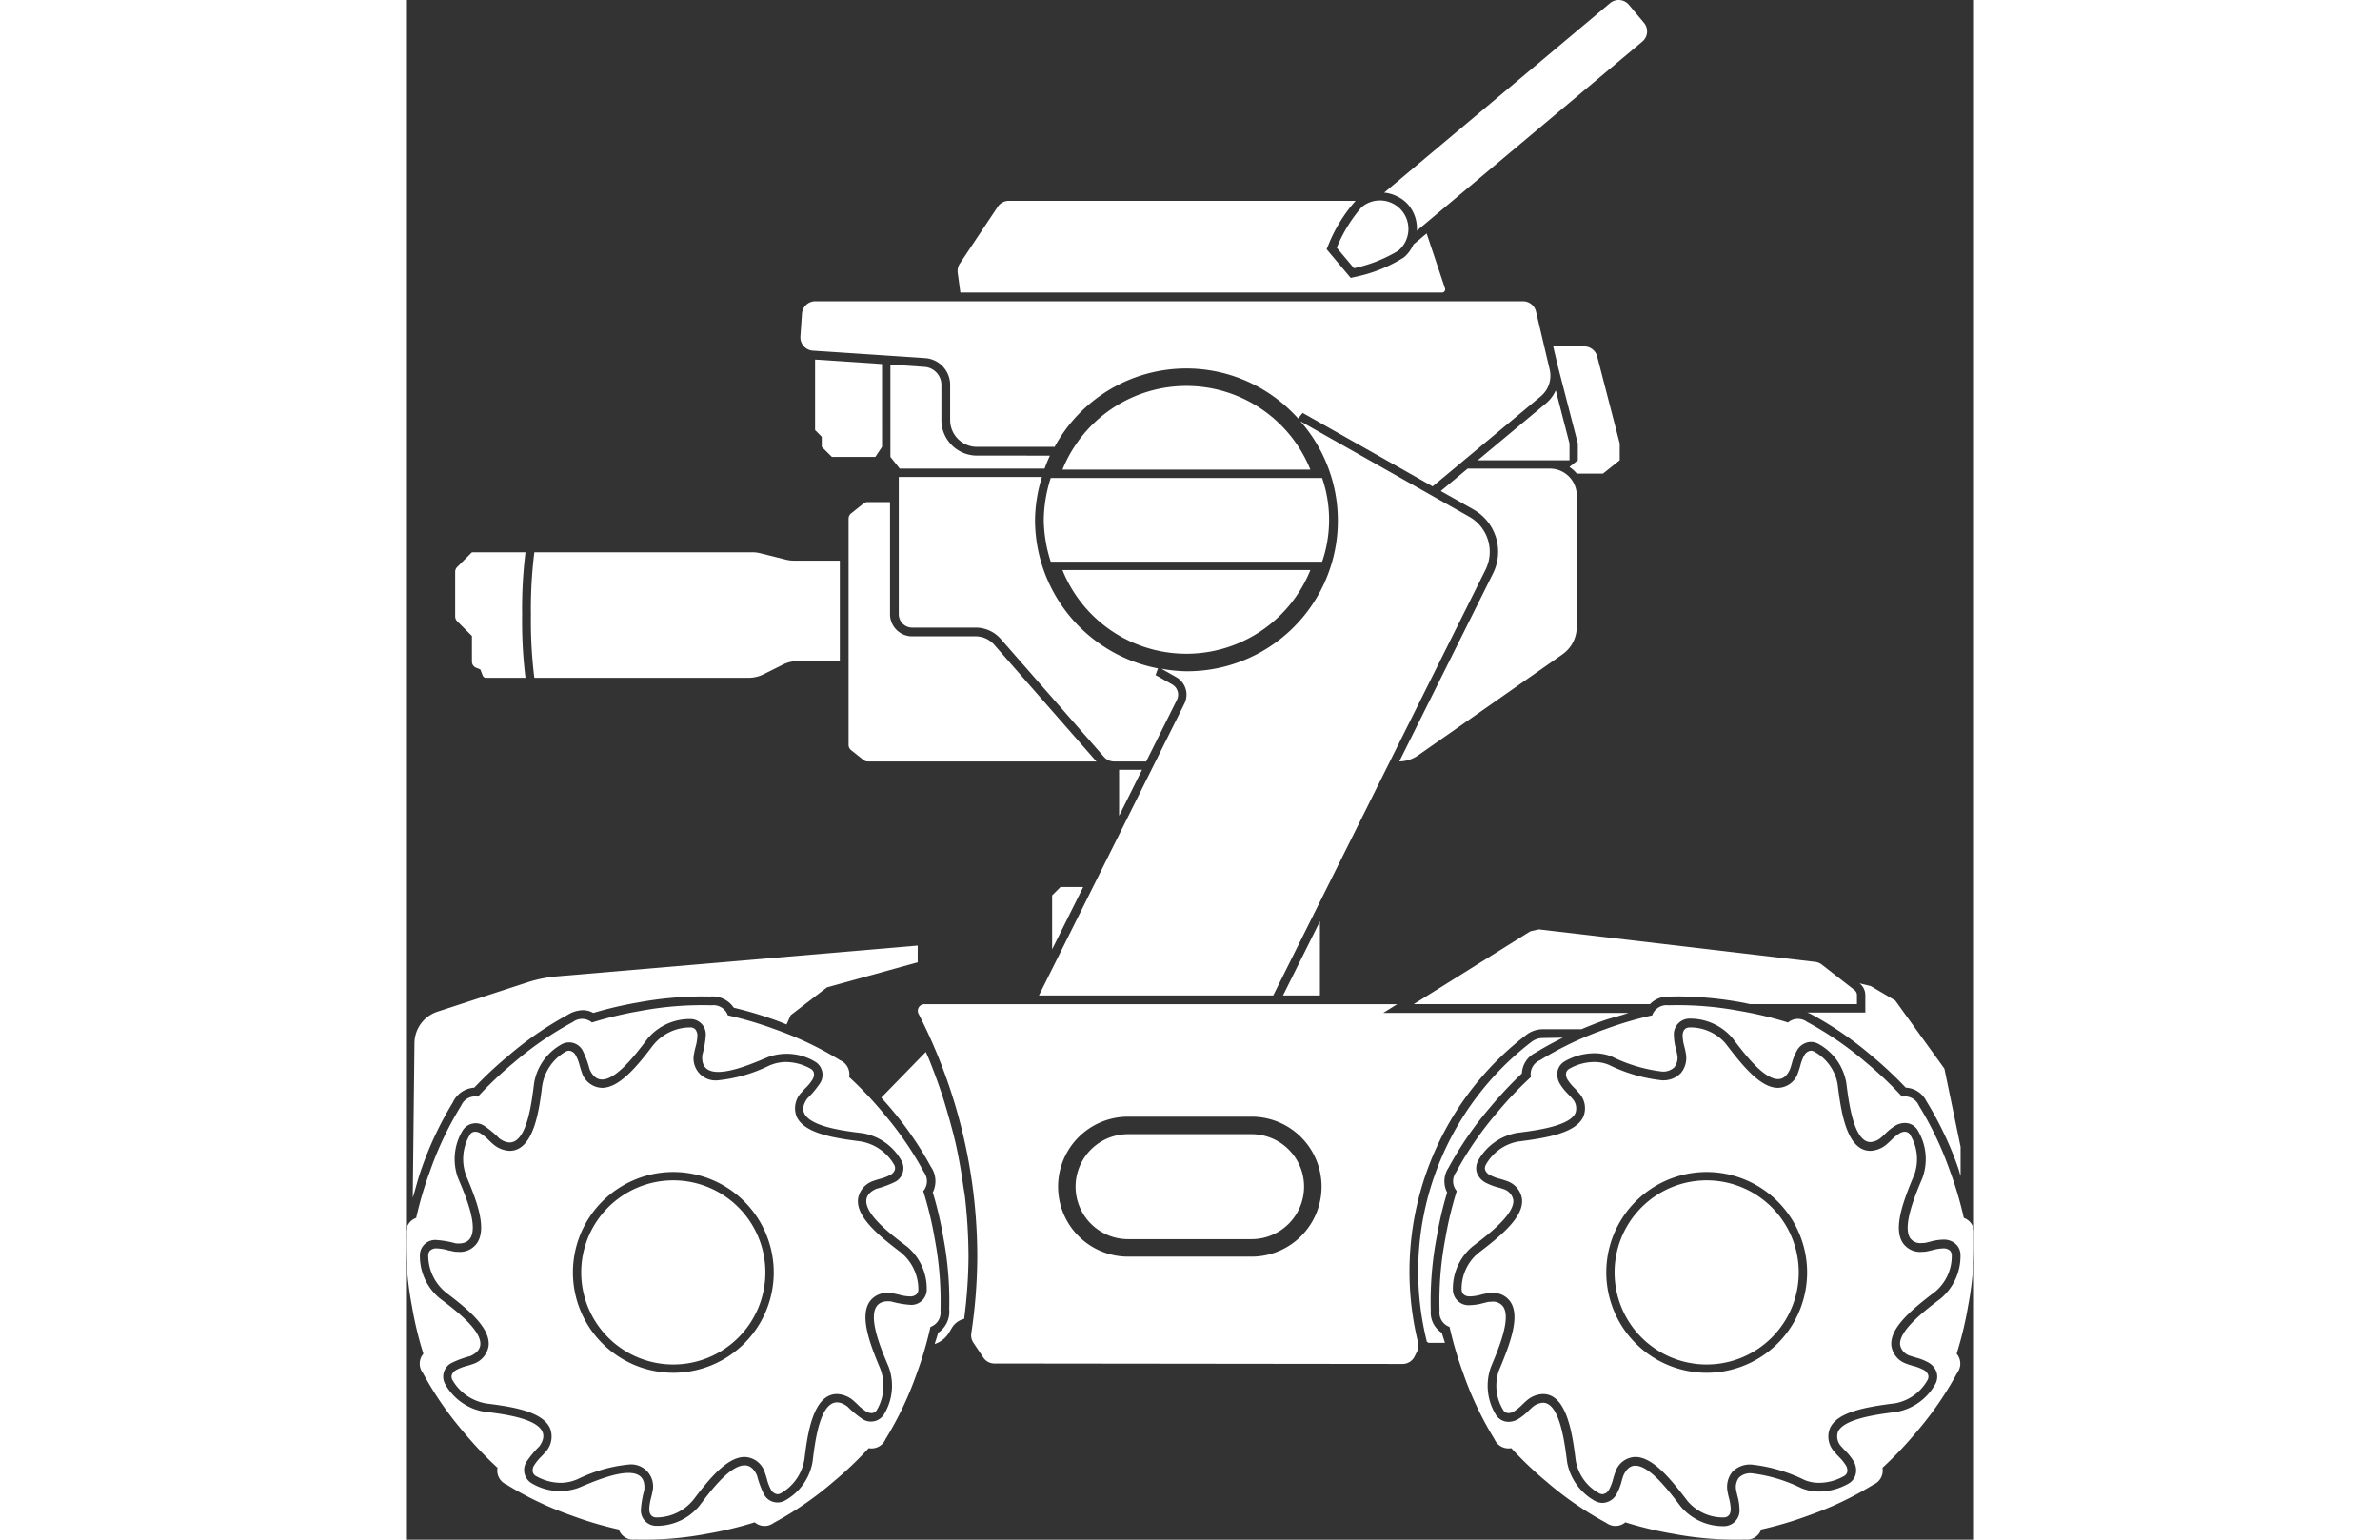 <svg xmlns="http://www.w3.org/2000/svg" id="Layer_1" data-name="Layer 1" viewBox="0 0 44.8 44" width="85" height="55"><rect x="0" y="0" width="44.8" height="44" fill="#333333" stroke="none"/><defs><style>.cls-1{fill:#fff;fill-rule:evenodd;}</style></defs><title>white-icon-2</title><path class="cls-1" d="M13.638,38.732a2.631,2.631,0,1,0,2.63,2.63,2.631,2.631,0,0,0-2.63-2.63" transform="translate(-6 -5)"/><path class="cls-1" d="M20.401,42.289a2.759,2.759,0,0,1-.542-.096c-.941-.099-.279,1.366-.067,1.874a1.569,1.569,0,0,1-.122,1.33.44.44,0,0,1-.638.149,2.807,2.807,0,0,1-.422-.353c-.766-.557-.924,1.042-.995,1.589a1.565,1.565,0,0,1-.771,1.09.439.439,0,0,1-.627-.189,2.843,2.843,0,0,1-.188-.517c-.385-.865-1.322.44-1.656.878a1.573,1.573,0,0,1-1.213.56.44.44,0,0,1-.448-.479,2.839,2.839,0,0,1,.095-.541c.1-.941-1.365-.279-1.874-.067a1.573,1.573,0,0,1-1.33-.122.44.44,0,0,1-.148-.638,2.749,2.749,0,0,1,.353-.422c.557-.765-1.043-.924-1.59-.995a1.571,1.571,0,0,1-1.09-.77.44.44,0,0,1,.19-.628,2.816,2.816,0,0,1,.517-.188c.865-.384-.441-1.322-.878-1.657a1.564,1.564,0,0,1-.56-1.212.439.439,0,0,1,.478-.448,2.835,2.835,0,0,1,.542.095c.941.099.279-1.365.067-1.874a1.57,1.57,0,0,1,.122-1.329.439.439,0,0,1,.638-.149,2.749,2.749,0,0,1,.422.353c.765.556.924-1.043.995-1.589a1.565,1.565,0,0,1,.77-1.091.44.44,0,0,1,.627.19,2.822,2.822,0,0,1,.189.517c.384.865,1.322-.441,1.656-.879a1.567,1.567,0,0,1,1.213-.559.439.439,0,0,1,.448.478,2.759,2.759,0,0,1-.096.542c-.099.941,1.366.279,1.874.067a1.568,1.568,0,0,1,1.33.122.438.438,0,0,1,.149.638,2.802,2.802,0,0,1-.354.422c-.556.765,1.043.924,1.59.995a1.57,1.57,0,0,1,1.091.77.44.44,0,0,1-.19.627,2.822,2.822,0,0,1-.517.189c-.865.384.44,1.321.879,1.656a1.57,1.57,0,0,1,.559,1.212.44.44,0,0,1-.478.449m.706-1.885a10.341,10.341,0,0,0-.328-1.365.435.435,0,0,0,.018-.543,9.613,9.613,0,0,0-1.17-1.699,10.523,10.523,0,0,0-.966-1.018.436.436,0,0,0-.257-.479,9.589,9.589,0,0,0-1.862-.886,10.557,10.557,0,0,0-1.346-.398.436.436,0,0,0-.462-.287,9.608,9.608,0,0,0-2.056.164,10.714,10.714,0,0,0-1.365.328.434.434,0,0,0-.542-.017,9.553,9.553,0,0,0-1.698,1.169,10.668,10.668,0,0,0-1.019.967.433.433,0,0,0-.478.257,9.535,9.535,0,0,0-.887,1.862,10.51,10.51,0,0,0-.398,1.346.434.434,0,0,0-.286.462,9.526,9.526,0,0,0,.164,2.055,10.183,10.183,0,0,0,.328,1.365.434.434,0,0,0-.018.543,9.524,9.524,0,0,0,1.17,1.698,10.405,10.405,0,0,0,.966,1.018.434.434,0,0,0,.257.479,9.556,9.556,0,0,0,1.862.886,10.349,10.349,0,0,0,1.346.398.433.433,0,0,0,.462.287,9.597,9.597,0,0,0,2.055-.164,10.609,10.609,0,0,0,1.366-.328.432.432,0,0,0,.542.017,9.532,9.532,0,0,0,1.698-1.169,10.517,10.517,0,0,0,1.018-.967.434.434,0,0,0,.479-.256,9.663,9.663,0,0,0,.887-1.862,10.516,10.516,0,0,0,.398-1.347.433.433,0,0,0,.286-.461,9.597,9.597,0,0,0-.164-2.055M34.451,11.019a.814.814,0,0,0-1.146-.101,4.165,4.165,0,0,0-.712,1.161l.246.293.246.293a4.142,4.142,0,0,0,1.265-.5.814.814,0,0,0,.101-1.146m-8.077,15.981v1.315l.655-1.315Zm-1.618-5.709a3.818,3.818,0,0,0,7.083,0Zm0-2.87h7.083a3.818,3.818,0,0,0-7.083,0M9.414,20.783h-1.53l-.423.422a.197.197,0,0,0-.056.136v1.275a.197.197,0,0,0,.056.136l.423.422v.732a.19.19,0,0,0,.12.177l.119.048.071.179a.097.097,0,0,0,.089.06h1.131a13.207,13.207,0,0,1-.096-1.794,13.18,13.18,0,0,1,.096-1.793" transform="translate(-6 -5)"/><path class="cls-1" d="M13.638,38.493a2.869,2.869,0,1,0,2.869,2.87A2.873,2.873,0,0,0,13.638,38.493Zm-.479,9.872c-.181,0-.208-.15-.208-.24a1.378,1.378,0,0,1,.05-.316c.015-.06.03-.12.041-.183a.628.628,0,0,0-.687-.773,4.283,4.283,0,0,0-1.434.409,1.212,1.212,0,0,1-.497.113,1.455,1.455,0,0,1-.702-.188.188.188,0,0,1-.099-.116.263.263,0,0,1,.038-.195,1.326,1.326,0,0,1,.203-.249c.043-.045.086-.09.126-.137a.648.648,0,0,0,.127-.668c-.204-.473-1.027-.614-1.783-.708a1.368,1.368,0,0,1-.999-.664.195.195,0,0,1-.029-.151.261.261,0,0,1,.131-.149,1.34,1.34,0,0,1,.3-.115c.06-.017.119-.035.178-.056a.65.65,0,0,0,.445-.514c.058-.513-.584-1.046-1.191-1.506a1.363,1.363,0,0,1-.533-1.074.197.197,0,0,1,.051-.145.263.263,0,0,1,.187-.064,1.344,1.344,0,0,1,.318.051c.059.015.203.044.203.044l.108.005a.594.594,0,0,0,.53-.257c.279-.42-.006-1.189-.296-1.876a1.36,1.36,0,0,1,.076-1.195.179.179,0,0,1,.163-.106.299.299,0,0,1,.148.044,1.361,1.361,0,0,1,.248.203c.045.043.09.086.138.126a.768.768,0,0,0,.45.173c.697,0,.847-1.19.927-1.829a1.366,1.366,0,0,1,.664-.999.212.212,0,0,1,.109-.034.244.244,0,0,1,.191.136,1.268,1.268,0,0,1,.114.3c.018.06.035.119.056.178a.626.626,0,0,0,.58.448c.493,0,1.001-.615,1.439-1.192a1.365,1.365,0,0,1,1.076-.535.19.19,0,0,1,.152.059.273.273,0,0,1,.057.18,1.38,1.38,0,0,1-.051.316c-.016.061-.031.121-.041.182a.629.629,0,0,0,.687.774,4.284,4.284,0,0,0,1.437-.41,1.202,1.202,0,0,1,.494-.112,1.455,1.455,0,0,1,.701.187.196.196,0,0,1,.1.117.263.263,0,0,1-.038.195,1.209,1.209,0,0,1-.204.249c-.042.045-.084.09-.125.137a.648.648,0,0,0-.127.668c.204.473,1.027.614,1.782.709a1.367,1.367,0,0,1,1.001.664.188.188,0,0,1,.024.161.263.263,0,0,1-.127.139,1.291,1.291,0,0,1-.3.114c-.06.017-.119.035-.178.056a.65.65,0,0,0-.445.515c-.058.512.585,1.046,1.193,1.507a1.362,1.362,0,0,1,.531,1.073.198.198,0,0,1-.05.144.262.262,0,0,1-.189.064,1.286,1.286,0,0,1-.316-.051c-.06-.014-.204-.044-.204-.044l-.108-.004a.599.599,0,0,0-.53.255c-.279.42.006,1.187.294,1.874a1.362,1.362,0,0,1-.074,1.199.183.183,0,0,1-.164.105.296.296,0,0,1-.147-.044,1.295,1.295,0,0,1-.249-.203c-.045-.042-.089-.085-.137-.125a.761.761,0,0,0-.45-.173c-.698,0-.847,1.191-.927,1.83a1.364,1.364,0,0,1-.663.998.225.225,0,0,1-.11.034.236.236,0,0,1-.191-.137,1.264,1.264,0,0,1-.113-.299c-.018-.06-.035-.12-.057-.179a.627.627,0,0,0-.581-.448c-.493,0-1.001.616-1.439,1.193A1.366,1.366,0,0,1,13.159,48.365Zm13.472-7.953a1.5,1.5,0,0,1,0-3h3.528a1.5,1.5,0,0,1,0,3Zm16.531-1.68a2.631,2.631,0,1,0,2.631,2.63,2.631,2.631,0,0,0-2.631-2.63" transform="translate(-6 -5)"/><path class="cls-1" d="M43.162,38.493a2.869,2.869,0,1,0,2.87,2.87,2.873,2.873,0,0,0-2.87-2.87m.479,9.872a1.332,1.332,0,0,1-1.023-.466c-.49-.646-.999-1.262-1.492-1.262a.616.616,0,0,0-.573.432,2.049,2.049,0,0,0-.063.195,1.329,1.329,0,0,1-.114.299.235.235,0,0,1-.191.137.225.225,0,0,1-.11-.034,1.326,1.326,0,0,1-.652-.915c-.091-.722-.24-1.913-.938-1.913a.745.745,0,0,0-.435.161c-.063.052-.107.095-.152.137a1.295,1.295,0,0,1-.249.203.299.299,0,0,1-.147.044.182.182,0,0,1-.164-.106,1.321,1.321,0,0,1-.109-1.117c.323-.768.607-1.535.328-1.955a.594.594,0,0,0-.529-.255l-.112.005c-.079.014-.14.029-.2.043a1.294,1.294,0,0,1-.317.051c-.089,0-.239-.027-.239-.208a1.332,1.332,0,0,1,.466-1.023c.674-.511,1.317-1.045,1.259-1.557a.638.638,0,0,0-.428-.508c-.076-.028-.136-.046-.195-.063a1.291,1.291,0,0,1-.3-.114.264.264,0,0,1-.131-.149.194.194,0,0,1,.028-.151,1.329,1.329,0,0,1,.914-.653c.841-.106,1.664-.247,1.869-.72a.636.636,0,0,0-.117-.654c-.051-.062-.093-.106-.136-.151a1.339,1.339,0,0,1-.204-.249.276.276,0,0,1-.04-.184.188.188,0,0,1,.102-.127,1.452,1.452,0,0,1,.702-.188,1.067,1.067,0,0,1,.416.08,4.543,4.543,0,0,0,1.514.442.697.697,0,0,0,.545-.205.68.68,0,0,0,.145-.551c-.013-.079-.027-.139-.043-.2a1.327,1.327,0,0,1-.051-.316c0-.089.028-.239.208-.239a1.331,1.331,0,0,1,1.024.465c.491.647.999,1.263,1.491,1.262a.617.617,0,0,0,.574-.431c.028-.076.045-.135.063-.195a1.285,1.285,0,0,1,.113-.299.247.247,0,0,1,.192-.137.212.212,0,0,1,.109.034,1.329,1.329,0,0,1,.653.914c.091.725.24,1.914.937,1.914a.747.747,0,0,0,.436-.162c.063-.051.108-.094.153-.137a1.295,1.295,0,0,1,.248-.203.299.299,0,0,1,.148-.044.181.181,0,0,1,.163.106,1.331,1.331,0,0,1,.109,1.118c-.323.764-.608,1.533-.33,1.954a.597.597,0,0,0,.53.256l.112-.006c.08-.014.14-.028.2-.043a1.343,1.343,0,0,1,.317-.051.264.264,0,0,1,.188.064.197.197,0,0,1,.051.145,1.327,1.327,0,0,1-.466,1.023c-.675.511-1.317,1.045-1.258,1.557a.639.639,0,0,0,.428.507c.076.028.135.046.195.063a1.379,1.379,0,0,1,.299.114.259.259,0,0,1,.131.15.194.194,0,0,1-.028.151,1.331,1.331,0,0,1-.914.652c-.841.106-1.664.247-1.869.72a.636.636,0,0,0,.117.653c.051.062.093.107.136.152a1.331,1.331,0,0,1,.204.249.263.263,0,0,1,.038.195.189.189,0,0,1-.1.116,1.451,1.451,0,0,1-.701.188,1.072,1.072,0,0,1-.417-.08,4.543,4.543,0,0,0-1.514-.442.702.702,0,0,0-.545.204.679.679,0,0,0-.144.552,1.947,1.947,0,0,0,.043.2,1.378,1.378,0,0,1,.05.316c0,.09-.027.24-.208.24M25.349,30.348h-.648l-.24.239v1.542Z" transform="translate(-6 -5)"/><path class="cls-1" d="M49.852,42.106c-.424.321-1.211.917-1.163,1.33a.407.407,0,0,0,.281.308c.054.019.109.035.163.051a1.521,1.521,0,0,1,.355.138.499.499,0,0,1,.248.303.439.439,0,0,1-.056.342,1.587,1.587,0,0,1-1.097.772c-.527.067-1.506.19-1.671.571a.409.409,0,0,0,.089.407c.038.044.076.084.115.125a1.495,1.495,0,0,1,.24.299.503.503,0,0,1,.062.385.431.431,0,0,1-.217.268,1.716,1.716,0,0,1-.825.22,1.323,1.323,0,0,1-.512-.099,4.384,4.384,0,0,0-1.418-.423.469.469,0,0,0-.36.122.445.445,0,0,0-.082.357c.011.056.024.11.037.165a1.541,1.541,0,0,1,.059.378.449.449,0,0,1-.458.489,1.586,1.586,0,0,1-1.222-.563c-.331-.436-.883-1.165-1.293-1.165-.054,0-.219,0-.345.283-.019.053-.035.107-.05.161a1.567,1.567,0,0,1-.139.358.474.474,0,0,1-.407.261.465.465,0,0,1-.235-.067,1.591,1.591,0,0,1-.776-1.099c-.069-.552-.213-1.696-.689-1.696a.505.505,0,0,0-.288.114c-.039.033-.076.069-.114.104a1.605,1.605,0,0,1-.309.25.548.548,0,0,1-.273.078.427.427,0,0,1-.38-.232,1.585,1.585,0,0,1-.123-1.338c.216-.516.579-1.377.351-1.719a.358.358,0,0,0-.321-.145l-.1.006c-.043.009-.098.023-.154.036a1.545,1.545,0,0,1-.375.058.449.449,0,0,1-.489-.459,1.57,1.57,0,0,1,.563-1.221c.424-.321,1.21-.916,1.163-1.33a.407.407,0,0,0-.281-.308c-.053-.018-.107-.035-.162-.05a1.622,1.622,0,0,1-.356-.138.522.522,0,0,1-.248-.3.456.456,0,0,1,.052-.341,1.588,1.588,0,0,1,1.101-.777c.527-.067,1.506-.19,1.671-.571a.409.409,0,0,0-.09-.408c-.036-.042-.076-.084-.116-.125a1.55,1.55,0,0,1-.238-.296.528.528,0,0,1-.069-.359.426.426,0,0,1,.222-.295,1.711,1.711,0,0,1,.827-.221,1.31,1.31,0,0,1,.513.099,4.401,4.401,0,0,0,1.417.423.46.46,0,0,0,.36-.123.443.443,0,0,0,.081-.357c-.009-.057-.023-.11-.036-.163a1.557,1.557,0,0,1-.059-.379.449.449,0,0,1,.458-.49,1.591,1.591,0,0,1,1.223.565c.33.435.883,1.163,1.291,1.163.054,0,.22,0,.346-.284.019-.053.036-.108.051-.163a1.518,1.518,0,0,1,.139-.355.47.47,0,0,1,.406-.26.464.464,0,0,1,.236.068,1.569,1.569,0,0,1,.775,1.098c.069.551.213,1.695.689,1.695a.498.498,0,0,0,.288-.114c.046-.037.086-.076.127-.115a1.576,1.576,0,0,1,.295-.238.556.556,0,0,1,.275-.078.425.425,0,0,1,.381.234,1.584,1.584,0,0,1,.121,1.336c-.203.481-.579,1.375-.351,1.72a.353.353,0,0,0,.32.143l.101-.005c.042-.009.098-.023.152-.036a1.526,1.526,0,0,1,.377-.059.504.504,0,0,1,.364.138.436.436,0,0,1,.124.321,1.587,1.587,0,0,1-.562,1.222m.944-1.84a.434.434,0,0,0-.287-.461,10.465,10.465,0,0,0-.398-1.346,9.548,9.548,0,0,0-.886-1.863.433.433,0,0,0-.478-.256,10.667,10.667,0,0,0-1.019-.967,9.554,9.554,0,0,0-1.698-1.169.434.434,0,0,0-.543.017,10.545,10.545,0,0,0-1.365-.328,9.597,9.597,0,0,0-2.055-.164.435.435,0,0,0-.462.287,10.557,10.557,0,0,0-1.346.398,9.589,9.589,0,0,0-1.862.886.436.436,0,0,0-.257.479,10.515,10.515,0,0,0-.967,1.018,9.613,9.613,0,0,0-1.169,1.698.437.437,0,0,0,.017.543,10.407,10.407,0,0,0-.327,1.365,9.461,9.461,0,0,0-.164,2.056.434.434,0,0,0,.286.461,10.564,10.564,0,0,0,.398,1.347,9.566,9.566,0,0,0,.886,1.861.436.436,0,0,0,.48.257,10.482,10.482,0,0,0,1.017.967,9.592,9.592,0,0,0,1.698,1.169.435.435,0,0,0,.543-.017,10.525,10.525,0,0,0,1.366.328,9.597,9.597,0,0,0,2.055.164.434.434,0,0,0,.461-.287,10.516,10.516,0,0,0,1.347-.398,9.621,9.621,0,0,0,1.862-.886.435.435,0,0,0,.256-.479,10.637,10.637,0,0,0,.967-1.018,9.621,9.621,0,0,0,1.17-1.698.436.436,0,0,0-.018-.543,10.362,10.362,0,0,0,.328-1.366,9.523,9.523,0,0,0,.164-2.055" transform="translate(-6 -5)"/><path class="cls-1" d="M46.462,33.935h-.429a.894.894,0,0,1,.117.05,9.833,9.833,0,0,1,1.739,1.197,11.099,11.099,0,0,1,.961.901.689.689,0,0,1,.589.384,9.888,9.888,0,0,1,.907,1.906c.03.084.044.156.071.237v-.835l-.463-2.236-1.405-1.948-.702-.413-.318-.077a.43.43,0,0,1,.166.339v.495ZM18.395,21.022h-1.307a.943.943,0,0,1-.231-.028l-.729-.182a.943.943,0,0,0-.231-.029h-6.23l-.005.038a13.182,13.182,0,0,0-.093,1.756,13.181,13.181,0,0,0,.093,1.756l.005.037h6.122a.961.961,0,0,0,.427-.101l.553-.276a.949.949,0,0,1,.428-.101h1.198Zm4.412,2.404a.705.705,0,0,0-.531-.241h-1.814a.634.634,0,0,1-.633-.633v-3.204h-.639a.192.192,0,0,0-.119.042l-.355.283a.192.192,0,0,0-.071.149v6.464a.193.193,0,0,0,.071.15l.355.283a.192.192,0,0,0,.119.042h6.536ZM6.453,38.373a9.828,9.828,0,0,1,.884-1.867.723.723,0,0,1,.613-.423,11.099,11.099,0,0,1,.961-.901,9.727,9.727,0,0,1,1.697-1.174.888.888,0,0,1,.442-.14.613.613,0,0,1,.301.079,11.079,11.079,0,0,1,1.284-.3,10.286,10.286,0,0,1,1.801-.172l.255.003a.731.731,0,0,1,.674.32,11.219,11.219,0,0,1,1.262.381c.092.034.161.065.246.098l.12-.267,1.034-.793,2.593-.717v-.478l-10.304.88a3.818,3.818,0,0,0-.86.175l-2.554.833a.955.955,0,0,0-.66.894l-.049,4.425c.01-.036.025-.074.034-.109.072-.246.13-.484.226-.747m29.164-25.014a.09.09,0,0,0,.07-.115l-.526-1.573-.377.316a1.03,1.03,0,0,1-.273.369,4.172,4.172,0,0,1-1.371.552l-.148.034-.689-.82.059-.141a4.275,4.275,0,0,1,.77-1.242h-9.908a.38.38,0,0,0-.318.171l-1.082,1.622a.382.382,0,0,0-.061.263l.076.564Z" transform="translate(-6 -5)"/><path class="cls-1" d="M27.416,24.292l.069-.191a4.33,4.33,0,0,1-3.513-4.245,4.285,4.285,0,0,1,.198-1.225h-4.091v3.922a.383.383,0,0,0,.383.382h1.813a.954.954,0,0,1,.72.327l2.948,3.369a.383.383,0,0,0,.288.13h.917l.878-1.76a.336.336,0,0,0-.135-.441ZM17.688,15.276v2.015l.191.192v.287l.288.287h1.243l.191-.287V15.403Z" transform="translate(-6 -5)" style="
background: black;"/><path class="cls-1" d="M38.677,15.562l-.391-1.658a.383.383,0,0,0-.372-.295H17.696a.382.382,0,0,0-.382.356l-.045.649a.382.382,0,0,0,.356.407l3.208.214a.765.765,0,0,1,.714.764v1.006a.766.766,0,0,0,.766.765h2.193l.025.003a4.281,4.281,0,0,1,6.958-.813l.129-.16,3.714,2.1,3.09-2.574a.767.767,0,0,0,.255-.764M24.222,19.856a4.05,4.05,0,0,0,.199,1.196h7.754a3.693,3.693,0,0,0,0-2.392h-7.754a4.05,4.05,0,0,0-.199,1.196" transform="translate(-6 -5)"/><path class="cls-1" d="M22.313,18.02a1.017,1.017,0,0,1-1.016-1.015v-1.006a.516.516,0,0,0-.48-.514l-.977-.065v2.637l.267.335h4.138c.046-.127.095-.25.153-.371Zm16.371.372h-2.351l-.768.64.934.528a1.388,1.388,0,0,1,.559,1.827l-2.678,5.373a.957.957,0,0,0,.533-.171l4.128-2.889a.959.959,0,0,0,.409-.784v-3.759a.766.766,0,0,0-.766-.765m.166-2.238a.994.994,0,0,1-.268.364l-1.962,1.636h2.623v-.479Z" transform="translate(-6 -5)"/><path class="cls-1" d="M40.034,15.187a.384.384,0,0,0-.37-.287h-.887l.136.576.568,2.198v.479l-.24.192a.985.985,0,0,1,.212.19h.746l.479-.382v-.479Zm1.336-9.537-.43-.513a.382.382,0,0,0-.539-.047l-6.454,5.415a1.034,1.034,0,0,1,.376.109.968.968,0,0,1,.319.244,1.025,1.025,0,0,1,.191.346,1.058,1.058,0,0,1,.049.389l6.441-5.404a.382.382,0,0,0,.047-.539m-2.893,29.014a.532.532,0,0,0-.321.111,8.264,8.264,0,0,0-2.997,8.532c.002.009,0,.019.002.028l.05.04h.472c-.024-.092-.064-.192-.086-.284a.688.688,0,0,1-.318-.627,9.831,9.831,0,0,1,.168-2.103,10.631,10.631,0,0,1,.3-1.283.691.691,0,0,1,.038-.703,9.852,9.852,0,0,1,1.197-1.738,11.134,11.134,0,0,1,.901-.961.692.692,0,0,1,.384-.59c.171-.104.43-.256.787-.432Zm-6.365-1.217v-2.117l-1.055,2.117Zm-3.872-8.339-4.157,8.34,6.695-.001,6.066-12.167a1.149,1.149,0,0,0-.462-1.511l-4.829-2.73a4.303,4.303,0,0,1-3.255,7.144,4.24,4.24,0,0,1-.717-.073l.428.243a.574.574,0,0,1,.231.755m-6.168,15.832a15.261,15.261,0,0,0-.101-1.73c-.012-.109-.035-.216-.05-.325q-.084-.608-.215-1.203c-.064-.278-.139-.552-.217-.826-.061-.211-.123-.42-.192-.629-.114-.336-.236-.669-.371-.998-.024-.057-.05-.111-.074-.167l-1.273,1.306c.079.089.158.174.238.269a9.787,9.787,0,0,1,1.176,1.699.726.726,0,0,1,.058.742,10.483,10.483,0,0,1,.301,1.283,9.707,9.707,0,0,1,.169,2.052.733.733,0,0,1-.319.678c-.024.102-.068.215-.096.319a.752.752,0,0,0,.404-.318l.097-.162a.556.556,0,0,1,.34-.239,14.524,14.524,0,0,0,.125-1.751" transform="translate(-6 -5)"/><path class="cls-1" d="M30.159,40.912h-3.528a2,2,0,0,1,0-4h3.528a2,2,0,0,1,0,4Zm3.763-6.966.399-.249H20.813a.189.189,0,0,0-.169.274,15.223,15.223,0,0,1,1.678,6.968,15.011,15.011,0,0,1-.171,2.166.382.382,0,0,0,.059.265l.285.426a.38.38,0,0,0,.317.17l11.661.013a.383.383,0,0,0,.343-.212l.071-.141a.386.386,0,0,0,.029-.261,8.52,8.52,0,0,1,3.087-8.787.771.771,0,0,1,.474-.165h1.106c.18-.076.369-.153.59-.233.202-.074.383-.116.576-.175.06-.018.123-.04.183-.059Zm8.139-.467.302-.004a10.305,10.305,0,0,1,1.802.172c.084.015.159.033.239.049h3.052v-.256a.189.189,0,0,0-.075-.15l-.93-.725a.382.382,0,0,0-.191-.077l-7.89-.929c-.085.019-.163.037-.248.056l-3.33,2.081h6.751a.706.706,0,0,1,.518-.217" transform="translate(-6 -5)"/></svg>